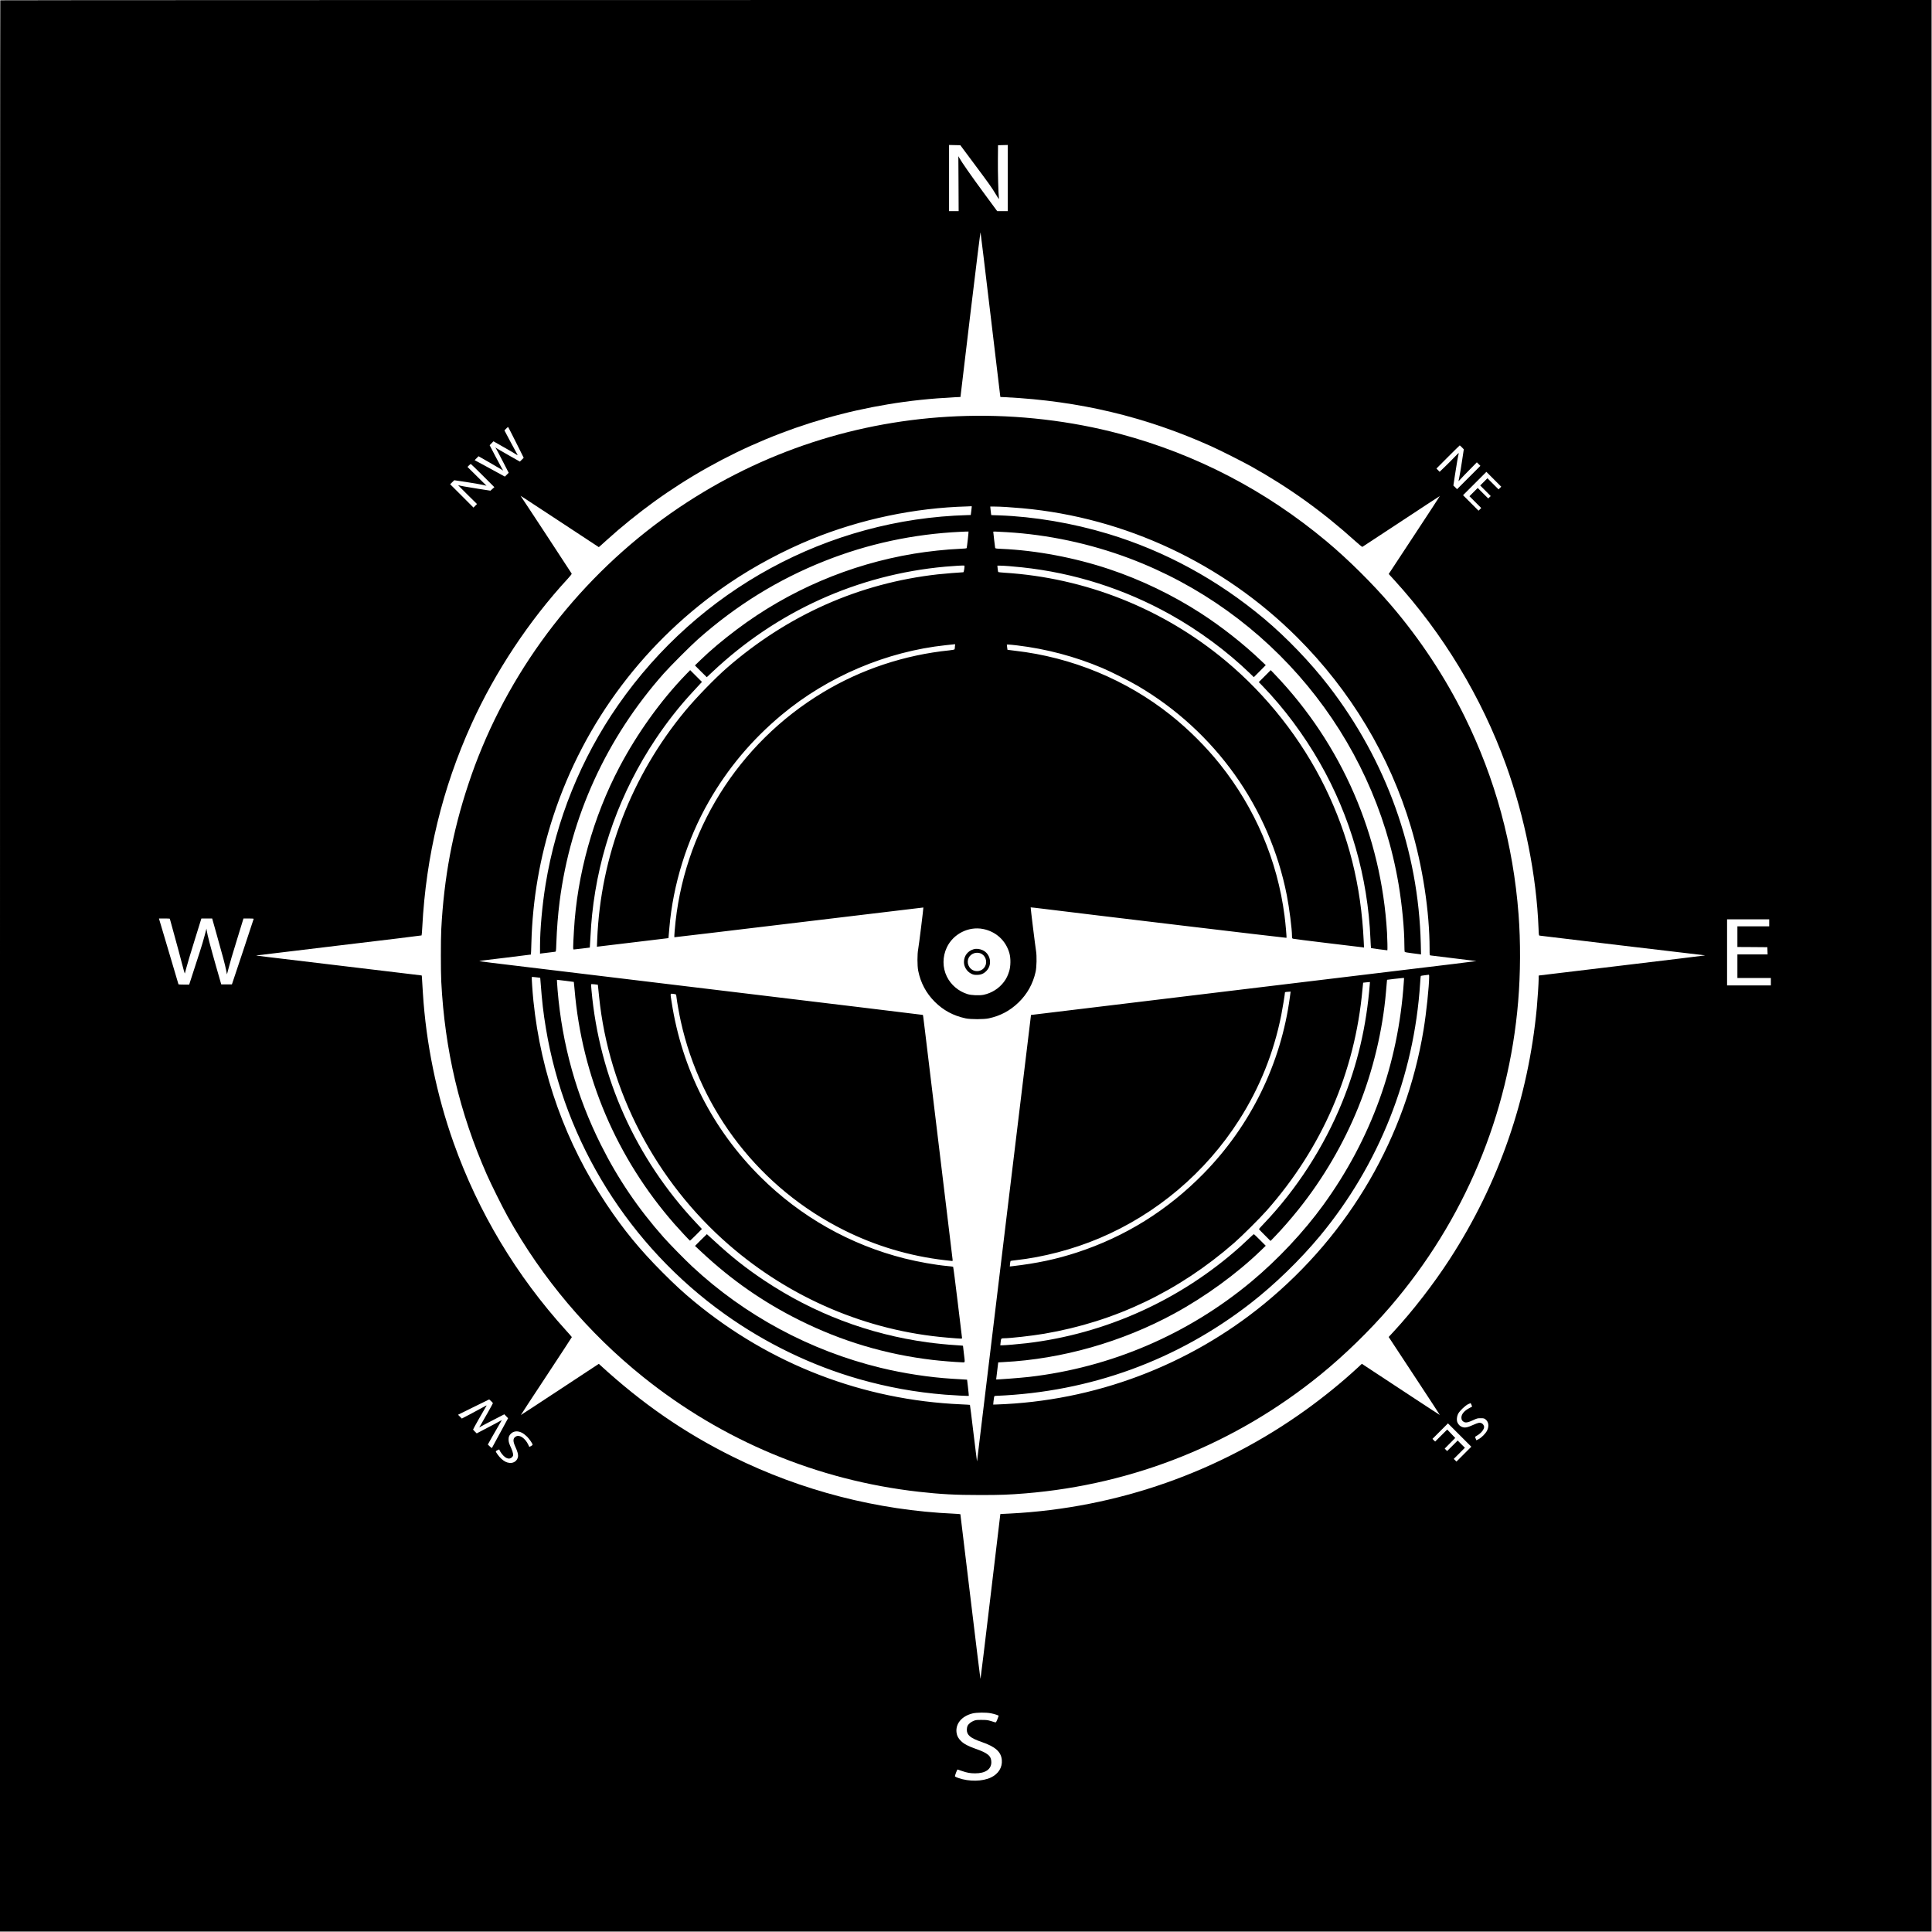 <?xml version="1.0" standalone="no"?>
<!DOCTYPE svg PUBLIC "-//W3C//DTD SVG 20010904//EN"
 "http://www.w3.org/TR/2001/REC-SVG-20010904/DTD/svg10.dtd">
<svg version="1.0" xmlns="http://www.w3.org/2000/svg"
 width="4676pt" height="4676pt" viewBox="0 0 4676 4676"
 preserveAspectRatio="xMidYMid meet">

<g transform="translate(0,4676) scale(0.1,-0.1)"
fill="#000000" stroke="none">
<path d="M7 46753 c-4 -3 -7 -10522 -7 -23375 l0 -23368 23375 0 23375 0 0
23375 0 23375 -23368 0 c-12853 0 -23372 -3 -23375 -7z m23560 -3943 c379
-508 431 -581 536 -755 76 -124 79 -128 73 -85 -13 107 -27 612 -24 930 l3
345 118 3 117 3 0 -801 0 -800 -127 0 -128 0 -330 448 c-293 398 -532 740
-590 846 l-20 36 4 -665 3 -665 -116 0 -116 0 0 800 0 801 136 -3 137 -3 324
-435z m403 -3640 c127 -1064 233 -1954 236 -1976 l6 -42 131 -6 c1785 -91
3385 -473 4972 -1187 218 -98 749 -366 969 -488 917 -512 1727 -1094 2519
-1809 87 -79 164 -141 170 -138 7 3 431 281 942 619 512 338 932 613 933 611
2 -1 -275 -426 -617 -944 l-620 -942 134 -147 c1180 -1293 2115 -2840 2704
-4472 457 -1270 739 -2687 788 -3957 6 -164 7 -173 27 -177 26 -6 3965 -475
3985 -475 8 0 12 -2 9 -5 -2 -3 -891 -110 -1974 -240 -1083 -129 -1986 -237
-2006 -241 l-38 -6 0 -82 c0 -100 -25 -483 -45 -701 -207 -2192 -919 -4247
-2106 -6078 -389 -601 -896 -1256 -1357 -1754 l-122 -132 620 -942 c342 -518
619 -943 618 -945 -2 -1 -300 193 -663 432 -363 239 -787 518 -942 620 l-282
186 -123 -114 c-351 -324 -796 -687 -1217 -990 -2098 -1514 -4582 -2387 -7170
-2520 l-239 -12 -5 -35 c-3 -20 -110 -913 -237 -1986 -127 -1072 -235 -1958
-239 -1968 -3 -10 -114 881 -245 1980 -131 1099 -240 2001 -242 2004 -2 3 -72
9 -156 13 -1853 83 -3691 556 -5348 1377 -1178 583 -2205 1293 -3221 2226
l-26 24 -943 -621 c-518 -342 -943 -620 -944 -618 -2 2 275 425 616 941 340
516 618 941 618 945 0 4 -59 72 -132 152 -1210 1333 -2133 2873 -2731 4555
-410 1154 -667 2411 -742 3622 -9 142 -18 295 -21 340 l-6 82 -31 6 c-18 3
-900 109 -1962 235 -1994 238 -2018 241 -2013 245 2 2 901 110 1998 241 1097
130 1998 240 2003 244 4 3 12 91 17 196 90 1734 486 3365 1194 4926 569 1255
1393 2498 2323 3506 70 76 103 119 99 129 -6 14 -1203 1838 -1230 1872 -16 21
-71 57 953 -617 l933 -614 23 18 c13 11 97 86 187 168 323 294 749 638 1133
916 1680 1212 3608 2015 5655 2354 534 89 1033 141 1625 172 l131 6 239 2005
c157 1307 243 1995 247 1977 5 -16 111 -900 238 -1964z m-11480 -3119 l185
-371 -46 -46 -46 -46 -243 137 c-134 75 -267 152 -297 171 l-55 35 26 -43 c15
-24 87 -162 162 -307 l136 -264 -46 -46 -46 -46 -48 26 c-26 15 -190 104 -365
199 l-319 173 47 47 47 48 257 -147 c141 -81 275 -160 298 -174 l43 -27 -29
47 c-16 27 -90 165 -165 308 l-135 260 46 47 46 47 41 -23 c23 -13 136 -78
253 -144 117 -66 229 -132 249 -146 21 -14 39 -24 41 -22 2 2 -10 28 -28 57
-17 30 -90 164 -161 298 l-129 244 42 43 c23 24 45 41 48 39 3 -2 89 -170 191
-374z m22892 -118 l46 -48 -44 -290 c-24 -159 -52 -330 -64 -380 -11 -49 -20
-94 -20 -99 0 -4 21 16 47 45 26 30 126 134 222 231 l175 178 43 -42 43 -43
-282 -282 -283 -283 -44 45 -45 44 38 253 c35 231 73 449 91 522 6 22 -14 5
-96 -81 -57 -61 -163 -167 -235 -236 l-131 -126 -39 40 -38 39 279 280 c154
154 282 280 285 280 3 0 27 -21 52 -47z m-23697 -684 l280 -280 -48 -43 -47
-42 -308 48 c-281 44 -432 71 -472 86 -8 3 91 -98 220 -225 l235 -232 -43 -43
-42 -43 -282 283 -283 282 50 49 50 48 288 -43 c158 -24 334 -54 390 -67 l102
-23 -230 227 -230 228 34 35 c19 20 40 36 46 36 5 0 136 -126 290 -281z
m24617 -301 l-32 -33 -135 135 -135 135 -87 -88 -88 -87 128 -128 127 -128
-30 -29 -30 -29 -128 127 -127 127 -100 -100 -100 -100 143 -143 142 -142 -32
-33 -33 -32 -187 187 -188 188 282 282 283 283 180 -180 180 -180 -33 -32z
m-32192 -10423 c0 -3 52 -193 116 -423 64 -229 144 -529 179 -667 35 -137 66
-243 69 -235 3 8 19 69 36 135 16 66 105 362 197 658 l167 537 130 0 131 0
109 -388 c152 -538 201 -724 227 -854 l22 -111 42 159 c53 199 57 215 222 752
l136 442 124 0 c67 0 123 -3 123 -8 0 -4 -119 -363 -263 -797 l-264 -790 -129
0 -129 0 -128 445 c-127 446 -210 761 -223 855 l-7 50 -43 -165 c-23 -91 -77
-271 -119 -400 -42 -129 -117 -360 -166 -512 l-90 -278 -129 0 c-72 0 -130 3
-130 6 0 3 -104 352 -230 776 -127 424 -233 781 -236 794 l-6 24 131 0 c72 0
131 -2 131 -5z m38710 -100 l0 -85 -385 0 -385 0 0 -250 0 -250 363 -2 362 -3
3 -87 3 -88 -366 0 -365 0 0 -285 0 -285 405 0 405 0 0 -90 0 -90 -530 0 -530
0 0 800 0 800 510 0 510 0 0 -85z m-30933 -11577 c24 -23 43 -45 43 -49 0 -10
-251 -456 -295 -525 -19 -30 -35 -57 -35 -59 0 -3 18 6 40 20 23 14 159 86
304 160 l262 135 46 -48 45 -47 -193 -355 c-106 -195 -195 -359 -198 -365 -2
-5 -25 11 -51 37 l-48 46 103 184 c57 100 134 234 171 296 37 61 65 112 63
112 -2 0 -25 -13 -51 -28 -26 -16 -162 -88 -302 -161 l-253 -133 -44 43 c-24
24 -44 47 -44 51 0 10 249 451 297 527 19 29 33 54 31 56 -2 2 -34 -15 -73
-37 -38 -22 -173 -94 -298 -161 l-229 -120 -46 46 -46 46 374 185 c206 102
377 186 380 186 2 0 24 -19 47 -42z m23727 -89 c9 -23 16 -43 14 -44 -2 -1
-30 -16 -64 -34 -125 -66 -194 -148 -194 -231 0 -52 18 -83 62 -106 45 -23
100 -13 220 43 96 45 108 48 184 48 72 0 84 -3 116 -27 77 -59 92 -165 39
-273 -36 -73 -135 -171 -210 -210 l-49 -24 -16 40 c-9 21 -16 41 -16 43 0 2
24 17 53 34 91 52 166 144 167 205 0 34 -31 79 -65 93 -44 18 -78 11 -195 -41
-153 -69 -209 -78 -278 -50 -47 20 -79 50 -104 99 -29 57 -21 154 17 225 36
66 164 188 235 224 30 15 57 27 61 27 4 0 14 -19 23 -41z m-184 -1194 l-180
-180 -32 33 -33 32 135 135 135 135 -88 87 -87 88 -128 -128 -128 -127 -29 30
-29 30 128 129 127 128 -97 102 -97 102 -146 -145 -146 -146 -33 32 -32 33
187 187 188 188 282 -282 283 -283 -180 -180z m-22792 515 c32 -17 86 -59 120
-93 59 -60 132 -167 132 -194 0 -7 -18 -22 -40 -33 l-39 -20 -26 55 c-73 154
-207 246 -293 201 -80 -41 -84 -110 -17 -257 53 -115 71 -188 61 -240 -17 -93
-100 -154 -198 -146 -74 6 -134 36 -205 101 -54 48 -133 156 -133 180 0 9 82
51 84 43 19 -58 92 -152 146 -188 62 -42 121 -41 162 3 28 30 30 37 25 83 -3
27 -22 86 -42 130 -55 119 -66 154 -66 216 -1 63 15 100 59 142 68 65 169 71
270 17z m11342 -6786 c85 -16 190 -50 190 -62 0 -4 -14 -42 -31 -85 -24 -60
-36 -77 -48 -74 -9 3 -56 17 -106 32 -78 24 -108 28 -225 28 -119 1 -142 -2
-194 -22 -67 -27 -127 -76 -150 -125 -9 -19 -16 -59 -16 -92 0 -129 87 -201
356 -294 335 -115 474 -239 491 -438 15 -180 -83 -336 -263 -422 -205 -98
-526 -104 -788 -13 -43 15 -80 32 -83 38 -6 16 52 171 63 168 5 -2 54 -18 109
-37 119 -42 200 -56 317 -56 248 0 392 99 391 270 -1 151 -83 220 -383 325
-174 61 -279 116 -350 186 -66 64 -99 126 -109 204 -29 215 125 400 387 465
100 24 324 27 442 4z"/>
<path d="M23395 36693 c-2422 -61 -4740 -777 -6759 -2085 -2208 -1430 -3964
-3528 -4966 -5933 -132 -318 -222 -558 -336 -900 -380 -1143 -589 -2263 -654
-3505 -13 -251 -13 -1018 0 -1270 86 -1659 442 -3168 1103 -4670 101 -229 384
-799 508 -1020 830 -1489 1948 -2812 3276 -3877 1930 -1548 4216 -2500 6668
-2778 537 -60 884 -79 1490 -79 498 0 692 7 1095 40 2627 216 5091 1207 7138
2871 588 479 1188 1063 1689 1645 1791 2083 2870 4655 3097 7388 57 677 60
1452 10 2105 -129 1692 -565 3291 -1305 4790 -472 958 -1084 1884 -1784 2700
-451 526 -1034 1104 -1555 1540 -1480 1237 -3158 2110 -5005 2604 -1180 315
-2470 466 -3710 434z m124 -2200 c0 -10 -6 -58 -12 -108 l-12 -90 -80 -2
c-3372 -94 -6505 -1797 -8454 -4597 -898 -1289 -1502 -2784 -1756 -4341 -82
-505 -135 -1090 -135 -1502 l0 -174 33 5 c17 3 95 13 172 21 77 9 150 18 161
20 21 5 22 12 28 187 15 394 39 700 81 1033 263 2046 1131 3948 2520 5515 161
181 646 667 825 826 927 822 1942 1450 3070 1897 1048 416 2147 652 3290 706
102 5 187 8 191 6 5 -4 -37 -378 -45 -401 -3 -7 -65 -13 -168 -17 -316 -13
-758 -60 -1108 -118 -1557 -258 -3028 -887 -4288 -1834 -342 -257 -636 -504
-885 -746 l-128 -124 143 -143 144 -142 130 122 c1563 1474 3520 2360 5639
2553 220 20 458 33 466 26 11 -10 -12 -161 -25 -161 -60 -1 -480 -35 -621 -51
-1897 -213 -3625 -980 -5100 -2262 -285 -248 -750 -727 -1011 -1042 -1302
-1571 -2049 -3514 -2130 -5534 l-7 -174 44 5 c24 3 414 50 866 104 l822 99 5
60 c3 33 10 116 16 185 89 1055 426 2137 956 3062 461 805 1041 1495 1764
2098 1114 928 2538 1533 3970 1685 80 8 165 17 189 20 41 5 43 4 37 -18 -3
-12 -6 -38 -6 -57 0 -19 -4 -40 -8 -46 -4 -7 -59 -17 -122 -24 -1082 -110
-2132 -458 -3055 -1013 -2068 -1243 -3404 -3388 -3596 -5774 -7 -84 -11 -155
-8 -157 2 -2 1359 160 3014 359 1656 200 3011 362 3013 361 5 -6 -109 -926
-125 -1006 -24 -120 -24 -402 0 -524 59 -294 191 -542 401 -752 209 -208 451
-338 746 -401 121 -26 440 -26 560 0 281 60 514 184 721 384 212 205 350 454
414 743 25 114 31 381 10 505 -21 129 -134 1049 -130 1054 2 2 131 -13 287
-32 1165 -145 5899 -710 5904 -705 8 8 -21 336 -47 537 -173 1337 -711 2598
-1561 3663 -339 425 -760 845 -1195 1191 -1074 855 -2394 1401 -3766 1557
-100 12 -182 22 -183 23 -1 1 -5 30 -9 65 l-7 62 39 0 c21 0 115 -9 208 -20
706 -84 1405 -269 2062 -547 213 -90 650 -310 853 -429 1877 -1099 3196 -2949
3614 -5069 61 -312 126 -819 126 -987 0 -51 3 -60 23 -67 12 -5 387 -53 832
-106 446 -53 827 -99 849 -102 l39 -6 -7 149 c-62 1356 -365 2561 -939 3735
-568 1159 -1405 2224 -2404 3056 -1516 1263 -3390 2009 -5356 2132 -76 5 -142
12 -147 17 -4 5 -11 42 -14 82 l-7 72 63 0 c90 0 312 -17 533 -41 1263 -135
2474 -520 3590 -1142 692 -386 1369 -886 1921 -1419 l100 -97 145 145 144 146
-115 109 c-426 407 -946 816 -1457 1147 -687 444 -1445 809 -2220 1068 -833
278 -1760 453 -2601 490 -144 7 -153 8 -157 28 -5 24 -45 366 -45 383 0 12 7
12 330 -7 994 -59 2007 -275 2955 -630 3418 -1283 5921 -4311 6525 -7893 84
-501 140 -1084 140 -1474 0 -81 4 -154 8 -161 5 -7 72 -20 173 -32 90 -11 177
-22 193 -25 l29 -5 -6 262 c-56 2257 -829 4420 -2230 6236 -436 566 -1016
1170 -1562 1628 -1128 945 -2406 1640 -3777 2054 -862 260 -1789 417 -2638
447 l-188 6 -6 31 c-3 17 -8 64 -12 104 l-7 72 107 0 c138 0 395 -16 671 -41
2494 -227 4854 -1335 6645 -3119 1295 -1290 2245 -2873 2758 -4595 284 -950
452 -2051 452 -2951 0 -151 0 -154 23 -158 12 -3 254 -32 537 -66 283 -33 529
-64 545 -67 36 -8 557 56 -5705 -698 -2775 -334 -5046 -609 -5047 -610 -2 -1
-266 -2187 -588 -4858 -645 -5352 -714 -5925 -718 -5946 -1 -8 -39 295 -85
674 -45 379 -84 691 -87 693 -2 2 -97 8 -212 13 -2380 104 -4623 968 -6463
2489 -261 216 -468 406 -760 699 -552 553 -942 1028 -1366 1663 -980 1466
-1581 3141 -1764 4913 -22 217 -46 572 -39 580 3 2 50 -1 105 -8 l99 -12 8
-100 c36 -482 67 -746 128 -1115 457 -2771 2023 -5276 4325 -6922 994 -710
2104 -1247 3259 -1577 690 -196 1358 -317 2080 -376 183 -15 566 -34 573 -29
2 1 -7 90 -19 197 l-23 195 -90 6 c-50 3 -170 10 -266 16 -554 34 -1178 129
-1740 266 -1702 414 -3280 1263 -4555 2450 -180 168 -547 542 -691 704 -618
697 -1109 1420 -1519 2240 -591 1180 -940 2426 -1050 3748 -8 101 -15 198 -15
216 l0 32 203 -24 c111 -14 203 -25 205 -27 1 -1 9 -83 18 -181 177 -2108
1016 -4077 2418 -5679 121 -138 363 -397 375 -403 3 -1 70 62 148 140 l141
143 -145 155 c-1455 1550 -2336 3510 -2527 5620 -7 80 -12 147 -10 150 1 3 39
2 83 -3 l80 -10 5 -41 c3 -22 15 -135 26 -251 232 -2282 1373 -4465 3135
-5998 1491 -1298 3350 -2089 5290 -2251 357 -30 364 -30 359 -9 -2 10 -49 401
-105 868 -56 468 -106 853 -111 856 -4 3 -66 11 -137 17 -299 28 -698 99
-1035 183 -1321 332 -2522 1011 -3491 1975 -1160 1154 -1900 2608 -2149 4225
-36 230 -39 213 36 205 34 -3 65 -11 69 -17 4 -6 10 -39 13 -73 12 -107 65
-405 102 -571 483 -2193 1933 -4050 3949 -5057 760 -381 1592 -629 2436 -727
97 -12 181 -21 188 -21 7 0 9 13 6 38 -3 20 -159 1306 -345 2857 -367 3043
-368 3057 -373 3061 -2 2 -2284 279 -5073 614 -2788 336 -5208 628 -5379 649
-195 24 -299 40 -280 44 17 3 302 39 635 78 333 40 607 74 609 76 3 2 8 130
12 286 28 1046 206 2077 531 3067 750 2288 2246 4269 4253 5632 604 411 1322
794 2005 1072 1184 481 2489 755 3760 789 52 2 98 4 103 5 4 1 7 -6 6 -15z
m273 -10217 c316 -62 556 -284 640 -592 33 -122 30 -309 -6 -427 -32 -107 -69
-183 -129 -263 -119 -158 -294 -269 -491 -311 -101 -21 -296 -13 -391 17 -219
69 -401 224 -499 425 -107 219 -107 479 0 705 155 327 524 514 876 446z
m10798 -1153 c-1 -236 -68 -872 -135 -1284 -427 -2594 -1790 -4940 -3851
-6630 -1834 -1504 -4120 -2363 -6492 -2442 l-73 -2 6 72 c4 39 10 86 14 105 7
32 8 33 61 35 2265 93 4371 860 6149 2241 583 453 1197 1049 1677 1627 1432
1727 2280 3865 2425 6115 6 96 13 177 16 180 2 2 46 10 96 16 51 6 95 12 100
13 4 0 7 -20 7 -46z m-614 -135 c-132 -1974 -790 -3795 -1949 -5393 -474 -653
-1102 -1322 -1742 -1855 -1534 -1277 -3400 -2077 -5376 -2305 -212 -24 -799
-69 -799 -61 0 1 11 93 25 206 14 113 25 205 25 206 0 1 60 4 133 8 1405 71
2866 487 4127 1174 753 410 1514 964 2095 1525 l120 116 -140 140 c-77 78
-143 141 -148 141 -5 0 -56 -46 -115 -103 -59 -57 -156 -147 -215 -200 -1444
-1291 -3263 -2113 -5172 -2337 -198 -23 -515 -50 -585 -50 l-50 0 7 63 c10
103 13 107 80 107 155 0 679 59 978 110 1716 293 3252 1027 4594 2197 184 160
629 603 793 789 1341 1521 2132 3350 2313 5343 8 90 16 165 17 167 2 1 40 5
84 9 l81 7 -4 -53 c-81 -1019 -297 -1939 -668 -2854 -440 -1084 -1101 -2108
-1897 -2942 -65 -68 -118 -126 -118 -131 0 -4 63 -70 141 -147 l140 -140 116
120 c163 169 380 418 558 640 598 746 1094 1594 1450 2475 356 882 590 1860
670 2795 8 105 18 213 21 241 l5 50 167 21 c92 11 184 21 206 22 l39 1 -7
-102z m-2757 -360 c-214 -1607 -948 -3108 -2088 -4271 -875 -892 -1895 -1527
-3067 -1911 -503 -164 -970 -263 -1566 -332 l-58 -6 6 63 c4 35 9 67 13 70 3
3 58 12 121 18 668 73 1388 262 2027 532 1387 586 2574 1591 3386 2866 496
777 837 1629 1017 2533 31 154 90 516 90 552 0 7 40 14 101 16 l36 2 -18 -132z"/>
<path d="M16588 30422 c-599 -622 -1165 -1411 -1593 -2222 -639 -1211 -1028
-2608 -1104 -3965 -24 -422 -24 -455 -4 -455 10 1 101 11 203 23 l185 23 7
119 c24 409 31 509 49 680 159 1520 685 2971 1539 4250 275 411 582 802 900
1143 63 68 138 149 167 181 l52 57 -143 143 -142 142 -116 -119z"/>
<path d="M30611 30396 l-145 -145 100 -103 c506 -523 991 -1173 1375 -1845
742 -1296 1166 -2771 1228 -4271 5 -117 11 -215 14 -218 4 -4 355 -52 395 -54
6 0 1 271 -8 425 -137 2354 -1094 4557 -2716 6253 l-99 103 -144 -145z"/>
<path d="M16963 16748 l-142 -143 162 -151 c728 -680 1489 -1209 2367 -1647
1019 -508 2082 -826 3220 -961 189 -23 552 -52 713 -58 80 -3 75 -28 45 219
l-21 182 -41 5 c-23 3 -93 8 -156 11 -152 8 -479 41 -660 66 -1430 197 -2755
700 -3955 1500 -444 296 -795 574 -1212 960 -94 87 -173 159 -175 159 -2 0
-67 -64 -145 -142z"/>
<path d="M23569 23787 c-147 -41 -239 -162 -239 -313 0 -115 73 -229 178 -281
48 -24 70 -28 137 -28 101 0 172 32 239 106 138 153 86 408 -102 492 -71 32
-151 41 -213 24z m199 -120 c109 -71 133 -230 51 -330 -94 -114 -273 -107
-356 16 -77 115 -41 261 80 322 71 36 164 33 225 -8z"/>
</g>
</svg>

